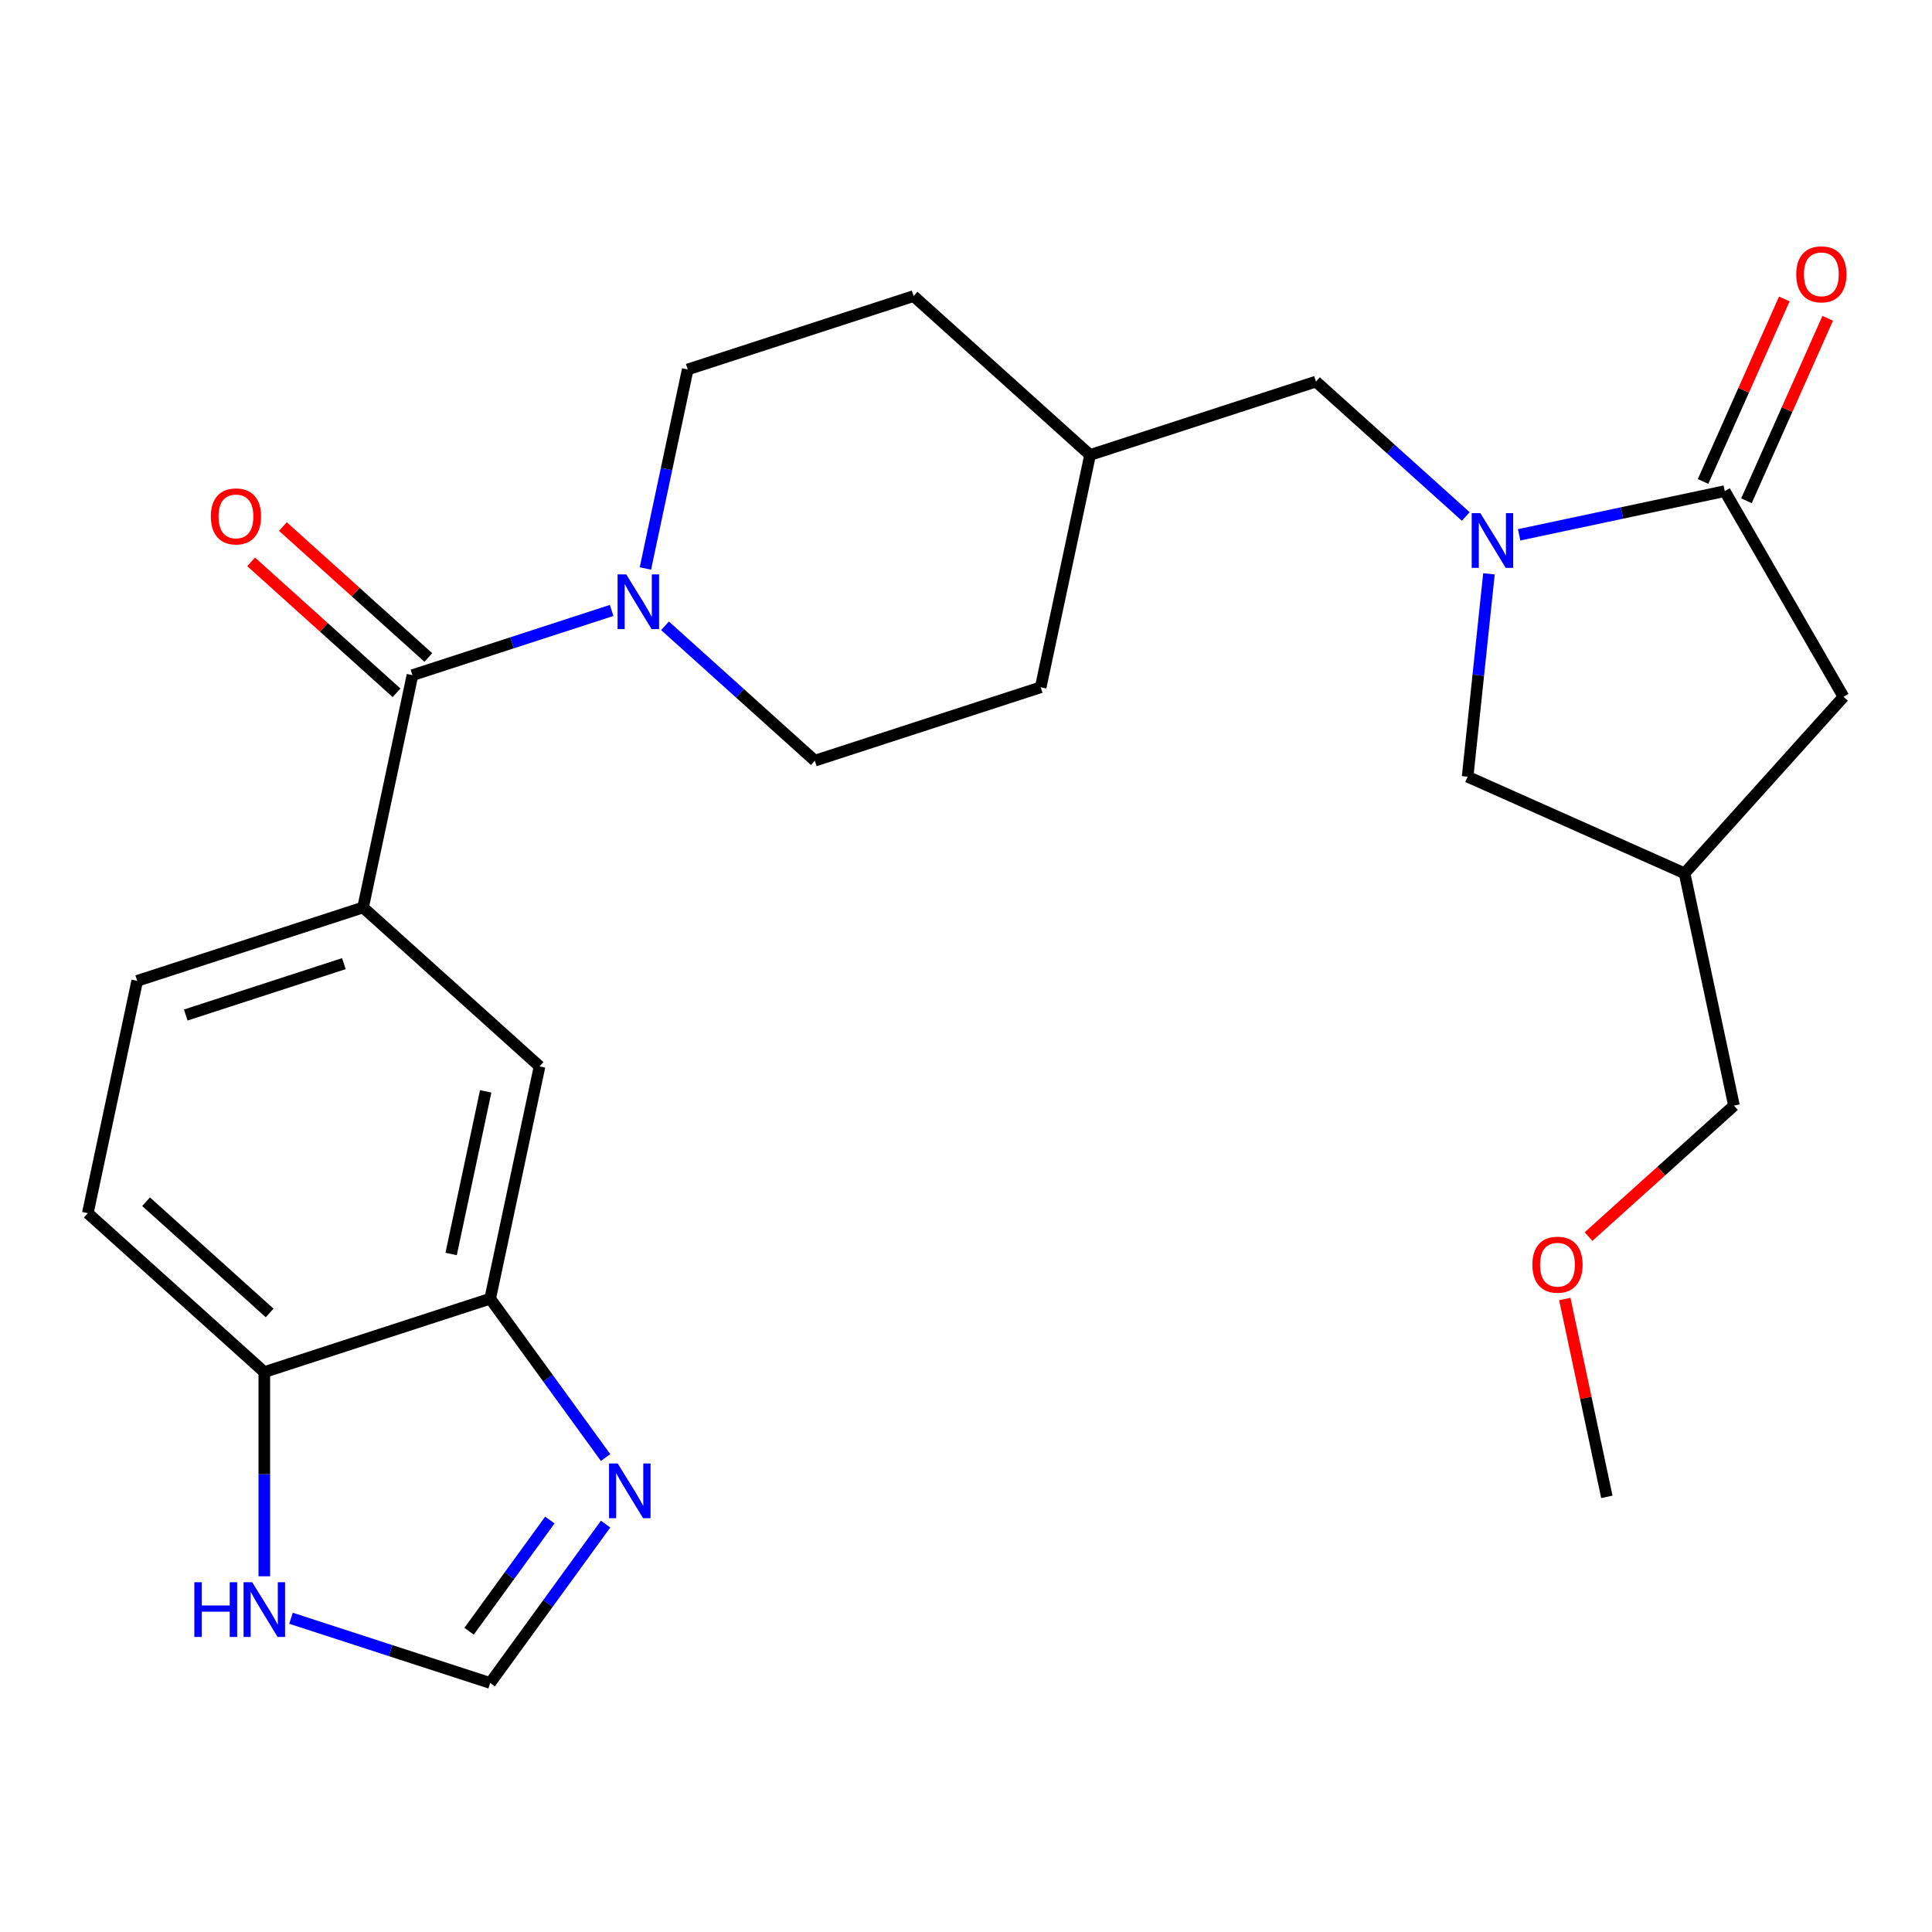 <?xml version='1.0' encoding='iso-8859-1'?>
<svg version='1.1' baseProfile='full'
              xmlns='http://www.w3.org/2000/svg'
                      xmlns:rdkit='http://www.rdkit.org/xml'
                      xmlns:xlink='http://www.w3.org/1999/xlink'
                  xml:space='preserve'
width='1000px' height='1000px' viewBox='0 0 1000 1000'>
<!-- END OF HEADER -->
<rect style='opacity:1.0;fill:#FFFFFF;stroke:none' width='1000' height='1000' x='0' y='0'> </rect>
<path class='bond-0' d='M 786.302,276.831 L 839.517,265.52' style='fill:none;fill-rule:evenodd;stroke:#0000FF;stroke-width:6px;stroke-linecap:butt;stroke-linejoin:miter;stroke-opacity:1' />
<path class='bond-0' d='M 839.517,265.52 L 892.732,254.209' style='fill:none;fill-rule:evenodd;stroke:#000000;stroke-width:6px;stroke-linecap:butt;stroke-linejoin:miter;stroke-opacity:1' />
<path class='bond-9' d='M 770.678,297 L 765.159,349.512' style='fill:none;fill-rule:evenodd;stroke:#0000FF;stroke-width:6px;stroke-linecap:butt;stroke-linejoin:miter;stroke-opacity:1' />
<path class='bond-9' d='M 765.159,349.512 L 759.639,402.023' style='fill:none;fill-rule:evenodd;stroke:#000000;stroke-width:6px;stroke-linecap:butt;stroke-linejoin:miter;stroke-opacity:1' />
<path class='bond-12' d='M 758.676,267.33 L 719.905,232.421' style='fill:none;fill-rule:evenodd;stroke:#0000FF;stroke-width:6px;stroke-linecap:butt;stroke-linejoin:miter;stroke-opacity:1' />
<path class='bond-12' d='M 719.905,232.421 L 681.135,197.512' style='fill:none;fill-rule:evenodd;stroke:#000000;stroke-width:6px;stroke-linecap:butt;stroke-linejoin:miter;stroke-opacity:1' />
<path class='bond-11' d='M 892.732,254.209 L 954.197,360.669' style='fill:none;fill-rule:evenodd;stroke:#000000;stroke-width:6px;stroke-linecap:butt;stroke-linejoin:miter;stroke-opacity:1' />
<path class='bond-14' d='M 903.962,259.209 L 924.992,211.975' style='fill:none;fill-rule:evenodd;stroke:#000000;stroke-width:6px;stroke-linecap:butt;stroke-linejoin:miter;stroke-opacity:1' />
<path class='bond-14' d='M 924.992,211.975 L 946.022,164.741' style='fill:none;fill-rule:evenodd;stroke:#FF0000;stroke-width:6px;stroke-linecap:butt;stroke-linejoin:miter;stroke-opacity:1' />
<path class='bond-14' d='M 881.502,249.209 L 902.532,201.975' style='fill:none;fill-rule:evenodd;stroke:#000000;stroke-width:6px;stroke-linecap:butt;stroke-linejoin:miter;stroke-opacity:1' />
<path class='bond-14' d='M 902.532,201.975 L 923.562,154.741' style='fill:none;fill-rule:evenodd;stroke:#FF0000;stroke-width:6px;stroke-linecap:butt;stroke-linejoin:miter;stroke-opacity:1' />
<path class='bond-1' d='M 213.484,349.46 L 265.034,332.711' style='fill:none;fill-rule:evenodd;stroke:#000000;stroke-width:6px;stroke-linecap:butt;stroke-linejoin:miter;stroke-opacity:1' />
<path class='bond-1' d='M 265.034,332.711 L 316.584,315.961' style='fill:none;fill-rule:evenodd;stroke:#0000FF;stroke-width:6px;stroke-linecap:butt;stroke-linejoin:miter;stroke-opacity:1' />
<path class='bond-3' d='M 213.484,349.46 L 187.926,469.703' style='fill:none;fill-rule:evenodd;stroke:#000000;stroke-width:6px;stroke-linecap:butt;stroke-linejoin:miter;stroke-opacity:1' />
<path class='bond-15' d='M 221.71,340.325 L 184.069,306.433' style='fill:none;fill-rule:evenodd;stroke:#000000;stroke-width:6px;stroke-linecap:butt;stroke-linejoin:miter;stroke-opacity:1' />
<path class='bond-15' d='M 184.069,306.433 L 146.429,272.542' style='fill:none;fill-rule:evenodd;stroke:#FF0000;stroke-width:6px;stroke-linecap:butt;stroke-linejoin:miter;stroke-opacity:1' />
<path class='bond-15' d='M 205.259,358.596 L 167.618,324.704' style='fill:none;fill-rule:evenodd;stroke:#000000;stroke-width:6px;stroke-linecap:butt;stroke-linejoin:miter;stroke-opacity:1' />
<path class='bond-15' d='M 167.618,324.704 L 129.977,290.813' style='fill:none;fill-rule:evenodd;stroke:#FF0000;stroke-width:6px;stroke-linecap:butt;stroke-linejoin:miter;stroke-opacity:1' />
<path class='bond-2' d='M 344.21,323.911 L 382.98,358.82' style='fill:none;fill-rule:evenodd;stroke:#0000FF;stroke-width:6px;stroke-linecap:butt;stroke-linejoin:miter;stroke-opacity:1' />
<path class='bond-2' d='M 382.98,358.82 L 421.751,393.729' style='fill:none;fill-rule:evenodd;stroke:#000000;stroke-width:6px;stroke-linecap:butt;stroke-linejoin:miter;stroke-opacity:1' />
<path class='bond-27' d='M 334.06,294.24 L 345.007,242.735' style='fill:none;fill-rule:evenodd;stroke:#0000FF;stroke-width:6px;stroke-linecap:butt;stroke-linejoin:miter;stroke-opacity:1' />
<path class='bond-27' d='M 345.007,242.735 L 355.955,191.23' style='fill:none;fill-rule:evenodd;stroke:#000000;stroke-width:6px;stroke-linecap:butt;stroke-linejoin:miter;stroke-opacity:1' />
<path class='bond-7' d='M 187.926,469.703 L 279.28,551.959' style='fill:none;fill-rule:evenodd;stroke:#000000;stroke-width:6px;stroke-linecap:butt;stroke-linejoin:miter;stroke-opacity:1' />
<path class='bond-18' d='M 187.926,469.703 L 71.013,507.691' style='fill:none;fill-rule:evenodd;stroke:#000000;stroke-width:6px;stroke-linecap:butt;stroke-linejoin:miter;stroke-opacity:1' />
<path class='bond-18' d='M 177.986,498.784 L 96.147,525.375' style='fill:none;fill-rule:evenodd;stroke:#000000;stroke-width:6px;stroke-linecap:butt;stroke-linejoin:miter;stroke-opacity:1' />
<path class='bond-4' d='M 313.457,754.421 L 283.589,713.311' style='fill:none;fill-rule:evenodd;stroke:#0000FF;stroke-width:6px;stroke-linecap:butt;stroke-linejoin:miter;stroke-opacity:1' />
<path class='bond-4' d='M 283.589,713.311 L 253.721,672.202' style='fill:none;fill-rule:evenodd;stroke:#000000;stroke-width:6px;stroke-linecap:butt;stroke-linejoin:miter;stroke-opacity:1' />
<path class='bond-6' d='M 313.457,788.887 L 283.589,829.997' style='fill:none;fill-rule:evenodd;stroke:#0000FF;stroke-width:6px;stroke-linecap:butt;stroke-linejoin:miter;stroke-opacity:1' />
<path class='bond-6' d='M 283.589,829.997 L 253.721,871.106' style='fill:none;fill-rule:evenodd;stroke:#000000;stroke-width:6px;stroke-linecap:butt;stroke-linejoin:miter;stroke-opacity:1' />
<path class='bond-6' d='M 284.606,786.769 L 263.699,815.545' style='fill:none;fill-rule:evenodd;stroke:#0000FF;stroke-width:6px;stroke-linecap:butt;stroke-linejoin:miter;stroke-opacity:1' />
<path class='bond-6' d='M 263.699,815.545 L 242.791,844.322' style='fill:none;fill-rule:evenodd;stroke:#000000;stroke-width:6px;stroke-linecap:butt;stroke-linejoin:miter;stroke-opacity:1' />
<path class='bond-5' d='M 253.721,672.202 L 279.28,551.959' style='fill:none;fill-rule:evenodd;stroke:#000000;stroke-width:6px;stroke-linecap:butt;stroke-linejoin:miter;stroke-opacity:1' />
<path class='bond-5' d='M 233.507,649.054 L 251.398,564.884' style='fill:none;fill-rule:evenodd;stroke:#000000;stroke-width:6px;stroke-linecap:butt;stroke-linejoin:miter;stroke-opacity:1' />
<path class='bond-28' d='M 253.721,672.202 L 136.809,710.189' style='fill:none;fill-rule:evenodd;stroke:#000000;stroke-width:6px;stroke-linecap:butt;stroke-linejoin:miter;stroke-opacity:1' />
<path class='bond-29' d='M 253.721,871.106 L 202.172,854.356' style='fill:none;fill-rule:evenodd;stroke:#000000;stroke-width:6px;stroke-linecap:butt;stroke-linejoin:miter;stroke-opacity:1' />
<path class='bond-29' d='M 202.172,854.356 L 150.622,837.607' style='fill:none;fill-rule:evenodd;stroke:#0000FF;stroke-width:6px;stroke-linecap:butt;stroke-linejoin:miter;stroke-opacity:1' />
<path class='bond-8' d='M 136.809,815.885 L 136.809,763.037' style='fill:none;fill-rule:evenodd;stroke:#0000FF;stroke-width:6px;stroke-linecap:butt;stroke-linejoin:miter;stroke-opacity:1' />
<path class='bond-8' d='M 136.809,763.037 L 136.809,710.189' style='fill:none;fill-rule:evenodd;stroke:#000000;stroke-width:6px;stroke-linecap:butt;stroke-linejoin:miter;stroke-opacity:1' />
<path class='bond-13' d='M 759.639,402.023 L 871.941,452.023' style='fill:none;fill-rule:evenodd;stroke:#000000;stroke-width:6px;stroke-linecap:butt;stroke-linejoin:miter;stroke-opacity:1' />
<path class='bond-10' d='M 136.809,710.189 L 45.455,627.934' style='fill:none;fill-rule:evenodd;stroke:#000000;stroke-width:6px;stroke-linecap:butt;stroke-linejoin:miter;stroke-opacity:1' />
<path class='bond-10' d='M 139.557,679.58 L 75.609,622.001' style='fill:none;fill-rule:evenodd;stroke:#000000;stroke-width:6px;stroke-linecap:butt;stroke-linejoin:miter;stroke-opacity:1' />
<path class='bond-26' d='M 954.197,360.669 L 871.941,452.023' style='fill:none;fill-rule:evenodd;stroke:#000000;stroke-width:6px;stroke-linecap:butt;stroke-linejoin:miter;stroke-opacity:1' />
<path class='bond-20' d='M 681.135,197.512 L 564.222,235.499' style='fill:none;fill-rule:evenodd;stroke:#000000;stroke-width:6px;stroke-linecap:butt;stroke-linejoin:miter;stroke-opacity:1' />
<path class='bond-23' d='M 871.941,452.023 L 897.499,572.266' style='fill:none;fill-rule:evenodd;stroke:#000000;stroke-width:6px;stroke-linecap:butt;stroke-linejoin:miter;stroke-opacity:1' />
<path class='bond-16' d='M 421.751,393.729 L 538.664,355.742' style='fill:none;fill-rule:evenodd;stroke:#000000;stroke-width:6px;stroke-linecap:butt;stroke-linejoin:miter;stroke-opacity:1' />
<path class='bond-17' d='M 355.955,191.23 L 472.868,153.243' style='fill:none;fill-rule:evenodd;stroke:#000000;stroke-width:6px;stroke-linecap:butt;stroke-linejoin:miter;stroke-opacity:1' />
<path class='bond-19' d='M 71.013,507.691 L 45.455,627.934' style='fill:none;fill-rule:evenodd;stroke:#000000;stroke-width:6px;stroke-linecap:butt;stroke-linejoin:miter;stroke-opacity:1' />
<path class='bond-21' d='M 564.222,235.499 L 472.868,153.243' style='fill:none;fill-rule:evenodd;stroke:#000000;stroke-width:6px;stroke-linecap:butt;stroke-linejoin:miter;stroke-opacity:1' />
<path class='bond-22' d='M 564.222,235.499 L 538.664,355.742' style='fill:none;fill-rule:evenodd;stroke:#000000;stroke-width:6px;stroke-linecap:butt;stroke-linejoin:miter;stroke-opacity:1' />
<path class='bond-24' d='M 897.499,572.266 L 859.859,606.158' style='fill:none;fill-rule:evenodd;stroke:#000000;stroke-width:6px;stroke-linecap:butt;stroke-linejoin:miter;stroke-opacity:1' />
<path class='bond-24' d='M 859.859,606.158 L 822.218,640.049' style='fill:none;fill-rule:evenodd;stroke:#FF0000;stroke-width:6px;stroke-linecap:butt;stroke-linejoin:miter;stroke-opacity:1' />
<path class='bond-25' d='M 809.936,672.355 L 820.82,723.56' style='fill:none;fill-rule:evenodd;stroke:#FF0000;stroke-width:6px;stroke-linecap:butt;stroke-linejoin:miter;stroke-opacity:1' />
<path class='bond-25' d='M 820.82,723.56 L 831.703,774.765' style='fill:none;fill-rule:evenodd;stroke:#000000;stroke-width:6px;stroke-linecap:butt;stroke-linejoin:miter;stroke-opacity:1' />
<path  class='atom-0' d='M 766.229 265.607
L 775.509 280.607
Q 776.429 282.087, 777.909 284.767
Q 779.389 287.447, 779.469 287.607
L 779.469 265.607
L 783.229 265.607
L 783.229 293.927
L 779.349 293.927
L 769.389 277.527
Q 768.229 275.607, 766.989 273.407
Q 765.789 271.207, 765.429 270.527
L 765.429 293.927
L 761.749 293.927
L 761.749 265.607
L 766.229 265.607
' fill='#0000FF'/>
<path  class='atom-3' d='M 324.137 297.313
L 333.417 312.313
Q 334.337 313.793, 335.817 316.473
Q 337.297 319.153, 337.377 319.313
L 337.377 297.313
L 341.137 297.313
L 341.137 325.633
L 337.257 325.633
L 327.297 309.233
Q 326.137 307.313, 324.897 305.113
Q 323.697 302.913, 323.337 302.233
L 323.337 325.633
L 319.657 325.633
L 319.657 297.313
L 324.137 297.313
' fill='#0000FF'/>
<path  class='atom-5' d='M 319.717 757.494
L 328.997 772.494
Q 329.917 773.974, 331.397 776.654
Q 332.877 779.334, 332.957 779.494
L 332.957 757.494
L 336.717 757.494
L 336.717 785.814
L 332.837 785.814
L 322.877 769.414
Q 321.717 767.494, 320.477 765.294
Q 319.277 763.094, 318.917 762.414
L 318.917 785.814
L 315.237 785.814
L 315.237 757.494
L 319.717 757.494
' fill='#0000FF'/>
<path  class='atom-9' d='M 100.589 818.959
L 104.429 818.959
L 104.429 830.999
L 118.909 830.999
L 118.909 818.959
L 122.749 818.959
L 122.749 847.279
L 118.909 847.279
L 118.909 834.199
L 104.429 834.199
L 104.429 847.279
L 100.589 847.279
L 100.589 818.959
' fill='#0000FF'/>
<path  class='atom-9' d='M 130.549 818.959
L 139.829 833.959
Q 140.749 835.439, 142.229 838.119
Q 143.709 840.799, 143.789 840.959
L 143.789 818.959
L 147.549 818.959
L 147.549 847.279
L 143.669 847.279
L 133.709 830.879
Q 132.549 828.959, 131.309 826.759
Q 130.109 824.559, 129.749 823.879
L 129.749 847.279
L 126.069 847.279
L 126.069 818.959
L 130.549 818.959
' fill='#0000FF'/>
<path  class='atom-15' d='M 929.732 141.987
Q 929.732 135.187, 933.092 131.387
Q 936.452 127.587, 942.732 127.587
Q 949.012 127.587, 952.372 131.387
Q 955.732 135.187, 955.732 141.987
Q 955.732 148.867, 952.332 152.787
Q 948.932 156.667, 942.732 156.667
Q 936.492 156.667, 933.092 152.787
Q 929.732 148.907, 929.732 141.987
M 942.732 153.467
Q 947.052 153.467, 949.372 150.587
Q 951.732 147.667, 951.732 141.987
Q 951.732 136.427, 949.372 133.627
Q 947.052 130.787, 942.732 130.787
Q 938.412 130.787, 936.052 133.587
Q 933.732 136.387, 933.732 141.987
Q 933.732 147.707, 936.052 150.587
Q 938.412 153.467, 942.732 153.467
' fill='#FF0000'/>
<path  class='atom-16' d='M 109.13 267.285
Q 109.13 260.485, 112.49 256.685
Q 115.85 252.885, 122.13 252.885
Q 128.41 252.885, 131.77 256.685
Q 135.13 260.485, 135.13 267.285
Q 135.13 274.165, 131.73 278.085
Q 128.33 281.965, 122.13 281.965
Q 115.89 281.965, 112.49 278.085
Q 109.13 274.205, 109.13 267.285
M 122.13 278.765
Q 126.45 278.765, 128.77 275.885
Q 131.13 272.965, 131.13 267.285
Q 131.13 261.725, 128.77 258.925
Q 126.45 256.085, 122.13 256.085
Q 117.81 256.085, 115.45 258.885
Q 113.13 261.685, 113.13 267.285
Q 113.13 273.005, 115.45 275.885
Q 117.81 278.765, 122.13 278.765
' fill='#FF0000'/>
<path  class='atom-25' d='M 793.145 654.602
Q 793.145 647.802, 796.505 644.002
Q 799.865 640.202, 806.145 640.202
Q 812.425 640.202, 815.785 644.002
Q 819.145 647.802, 819.145 654.602
Q 819.145 661.482, 815.745 665.402
Q 812.345 669.282, 806.145 669.282
Q 799.905 669.282, 796.505 665.402
Q 793.145 661.522, 793.145 654.602
M 806.145 666.082
Q 810.465 666.082, 812.785 663.202
Q 815.145 660.282, 815.145 654.602
Q 815.145 649.042, 812.785 646.242
Q 810.465 643.402, 806.145 643.402
Q 801.825 643.402, 799.465 646.202
Q 797.145 649.002, 797.145 654.602
Q 797.145 660.322, 799.465 663.202
Q 801.825 666.082, 806.145 666.082
' fill='#FF0000'/>
</svg>
